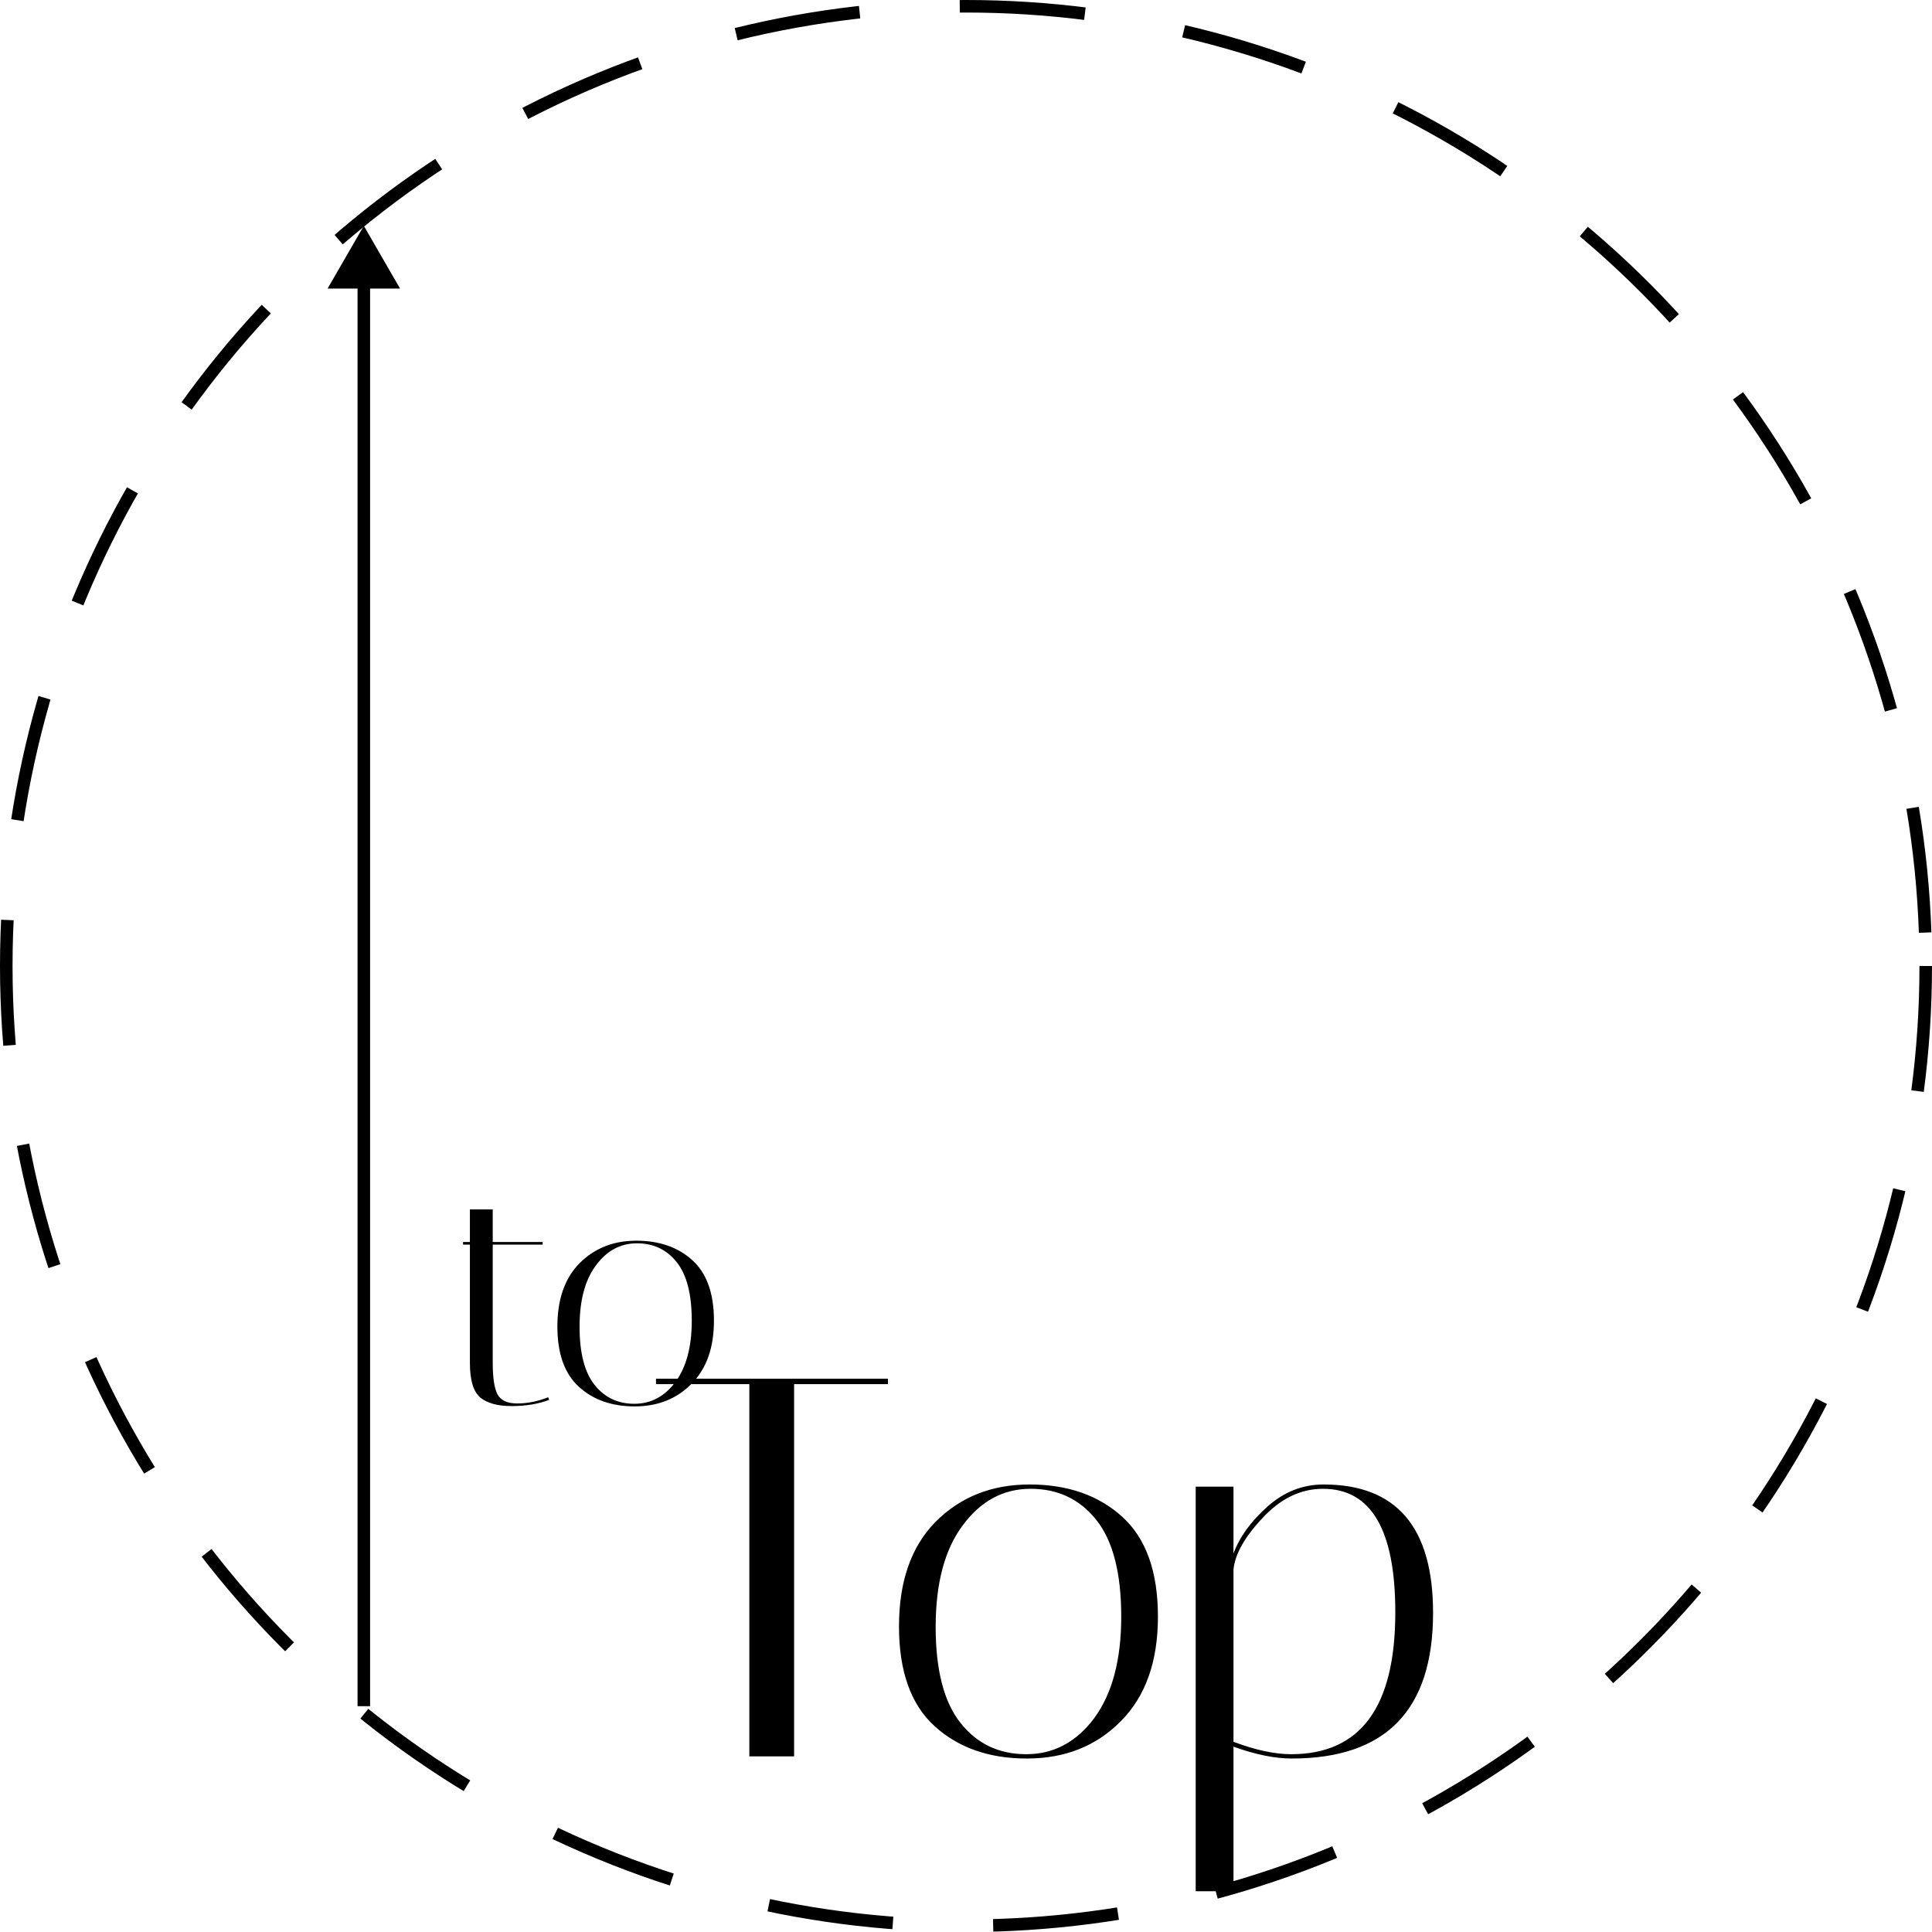 <svg width="154" height="154" viewBox="0 0 154 154" fill="none" xmlns="http://www.w3.org/2000/svg">
<circle cx="77" cy="77" r="76.5" stroke="black" stroke-dasharray="10 8"/>
<path d="M36.91 99.208V99H37.456V96.4H39.276V99H43.254V99.208H39.276V108.672C39.276 109.799 39.397 110.613 39.64 111.116C39.9 111.619 40.429 111.87 41.226 111.87C42.041 111.87 42.864 111.705 43.696 111.376L43.774 111.584C42.907 111.913 41.911 112.078 40.784 112.078C39.675 112.078 38.843 111.853 38.288 111.402C37.733 110.934 37.456 110.015 37.456 108.646V99.208H36.91ZM50.591 112.104C48.771 112.104 47.289 111.584 46.145 110.544C45.001 109.504 44.429 107.901 44.429 105.734C44.429 103.567 45.018 101.886 46.197 100.69C47.393 99.494 48.901 98.896 50.721 98.896C52.558 98.896 54.049 99.416 55.193 100.456C56.337 101.496 56.909 103.099 56.909 105.266C56.909 107.433 56.311 109.114 55.115 110.31C53.936 111.506 52.428 112.104 50.591 112.104ZM50.773 99.104C49.455 99.104 48.363 99.693 47.497 100.872C46.63 102.033 46.197 103.663 46.197 105.76C46.197 107.84 46.595 109.383 47.393 110.388C48.19 111.393 49.247 111.896 50.565 111.896C51.882 111.896 52.974 111.315 53.841 110.154C54.707 108.975 55.141 107.346 55.141 105.266C55.141 103.169 54.742 101.617 53.945 100.612C53.147 99.607 52.09 99.104 50.773 99.104Z" fill="black"/>
<path d="M29 18L26.113 23H31.887L29 18ZM29.5 136L29.5 22.5H28.5L28.5 136H29.5Z" fill="black"/>
<path d="M63.298 140H59.729V110.33H52.29V109.9H70.78V110.33H63.298V140ZM81.85 140.172C78.84 140.172 76.388 139.312 74.496 137.592C72.605 135.872 71.659 133.22 71.659 129.637C71.659 126.054 72.633 123.273 74.582 121.295C76.561 119.317 79.055 118.328 82.064 118.328C85.103 118.328 87.569 119.188 89.46 120.908C91.353 122.628 92.299 125.28 92.299 128.863C92.299 132.446 91.309 135.227 89.332 137.205C87.382 139.183 84.888 140.172 81.85 140.172ZM82.15 118.672C79.972 118.672 78.166 119.647 76.733 121.596C75.299 123.517 74.582 126.211 74.582 129.68C74.582 133.12 75.242 135.671 76.561 137.334C77.879 138.997 79.628 139.828 81.806 139.828C83.985 139.828 85.791 138.868 87.225 136.947C88.658 134.998 89.374 132.303 89.374 128.863C89.374 125.394 88.715 122.829 87.397 121.166C86.078 119.503 84.329 118.672 82.15 118.672ZM95.31 118.5H98.32V123.832C98.808 122.513 99.71 121.266 101.029 120.091C102.348 118.916 103.838 118.328 105.501 118.328C111.32 118.328 114.23 121.739 114.23 128.562C114.23 136.302 110.475 140.172 102.964 140.172C101.617 140.172 100.069 139.857 98.32 139.226V150.75H95.31V118.5ZM105.458 118.672C103.681 118.672 102.075 119.446 100.642 120.994C99.209 122.513 98.435 123.889 98.32 125.122V138.839C100.069 139.498 101.602 139.828 102.921 139.828C108.454 139.828 111.22 136.058 111.22 128.519C111.22 121.954 109.299 118.672 105.458 118.672Z" fill="black"/>
</svg>
